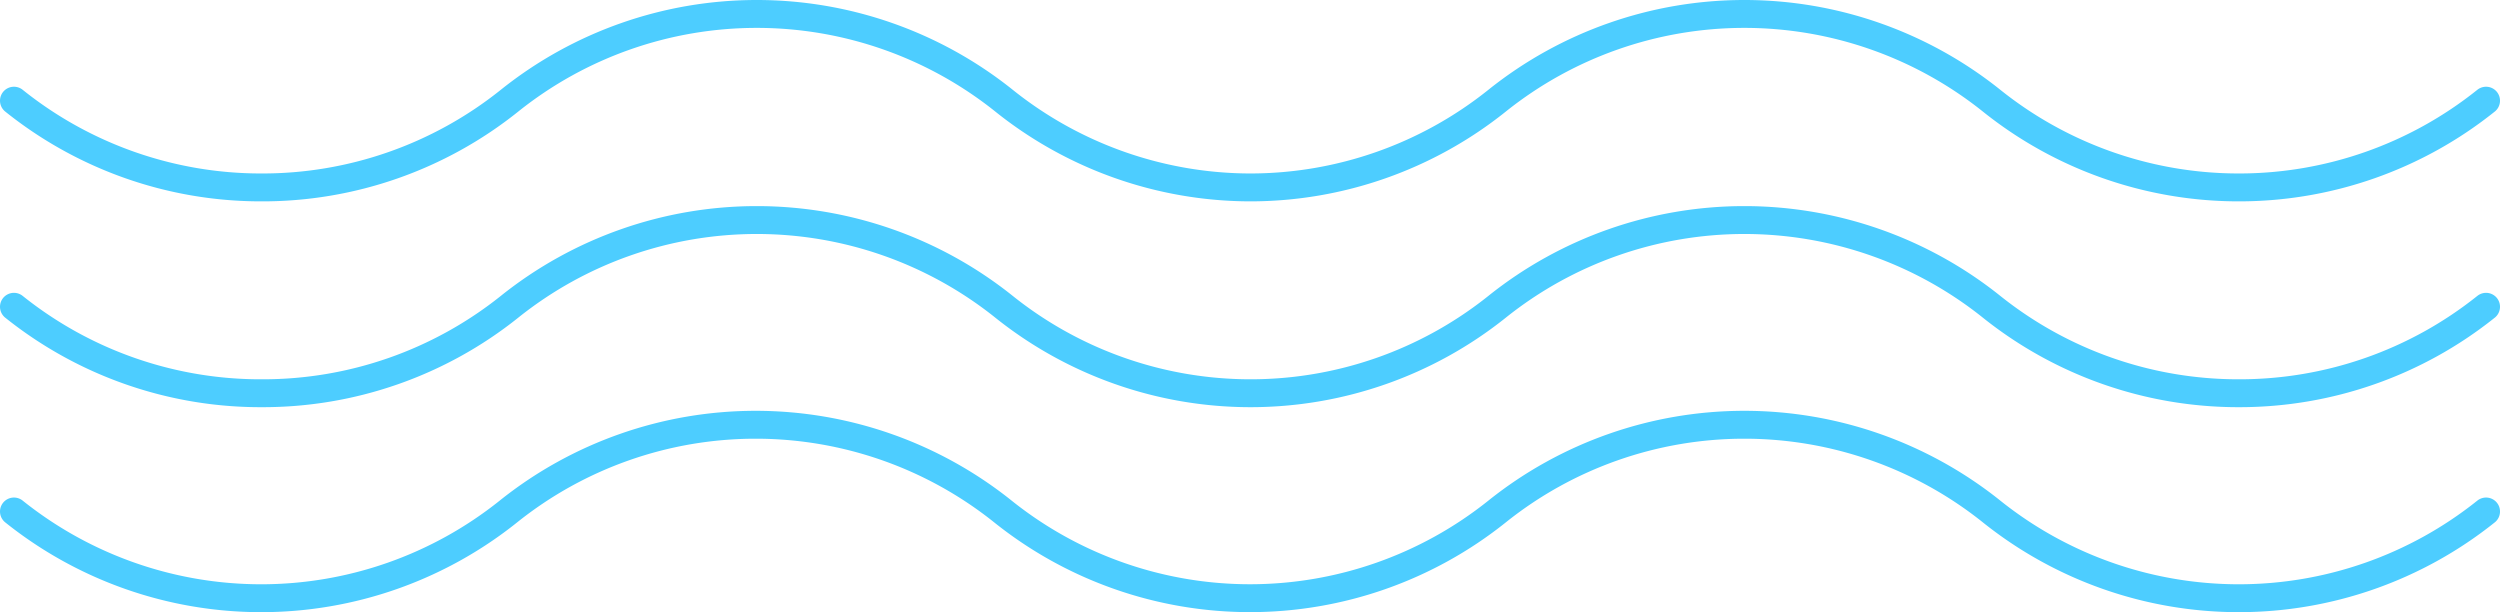 <?xml version="1.0" encoding="UTF-8"?> <svg xmlns="http://www.w3.org/2000/svg" viewBox="0 0 89.64 21.95"> <defs> <style>.cls-1{fill:none;stroke:#4dcdff;stroke-linecap:round;stroke-linejoin:round;}</style> </defs> <title>Ресурс 8</title> <g id="Слой_2" data-name="Слой 2"> <g id="OBJECTS"> <path class="cls-1" d="M89.14,3.61a14.16,14.16,0,0,1-8.86,3.11,14.17,14.17,0,0,1-8.87-3.11,14.19,14.19,0,0,0-17.73,0,14.16,14.16,0,0,1-8.86,3.11A14.16,14.16,0,0,1,36,3.61a14.19,14.19,0,0,0-17.73,0A14.17,14.17,0,0,1,9.36,6.72,14.16,14.16,0,0,1,.5,3.61"></path> <path class="cls-1" d="M89.14,11a14.15,14.15,0,0,1-8.86,3.1A14.16,14.16,0,0,1,71.41,11a14.19,14.19,0,0,0-17.73,0,14.15,14.15,0,0,1-8.86,3.1A14.15,14.15,0,0,1,36,11a14.19,14.19,0,0,0-17.73,0,14.16,14.16,0,0,1-8.87,3.1A14.15,14.15,0,0,1,.5,11"></path> <path class="cls-1" d="M89.14,18.34a14.19,14.19,0,0,1-17.73,0,14.19,14.19,0,0,0-17.73,0,14.18,14.18,0,0,1-17.72,0,14.19,14.19,0,0,0-17.73,0,14.19,14.19,0,0,1-17.73,0"></path> </g> </g> </svg> 
